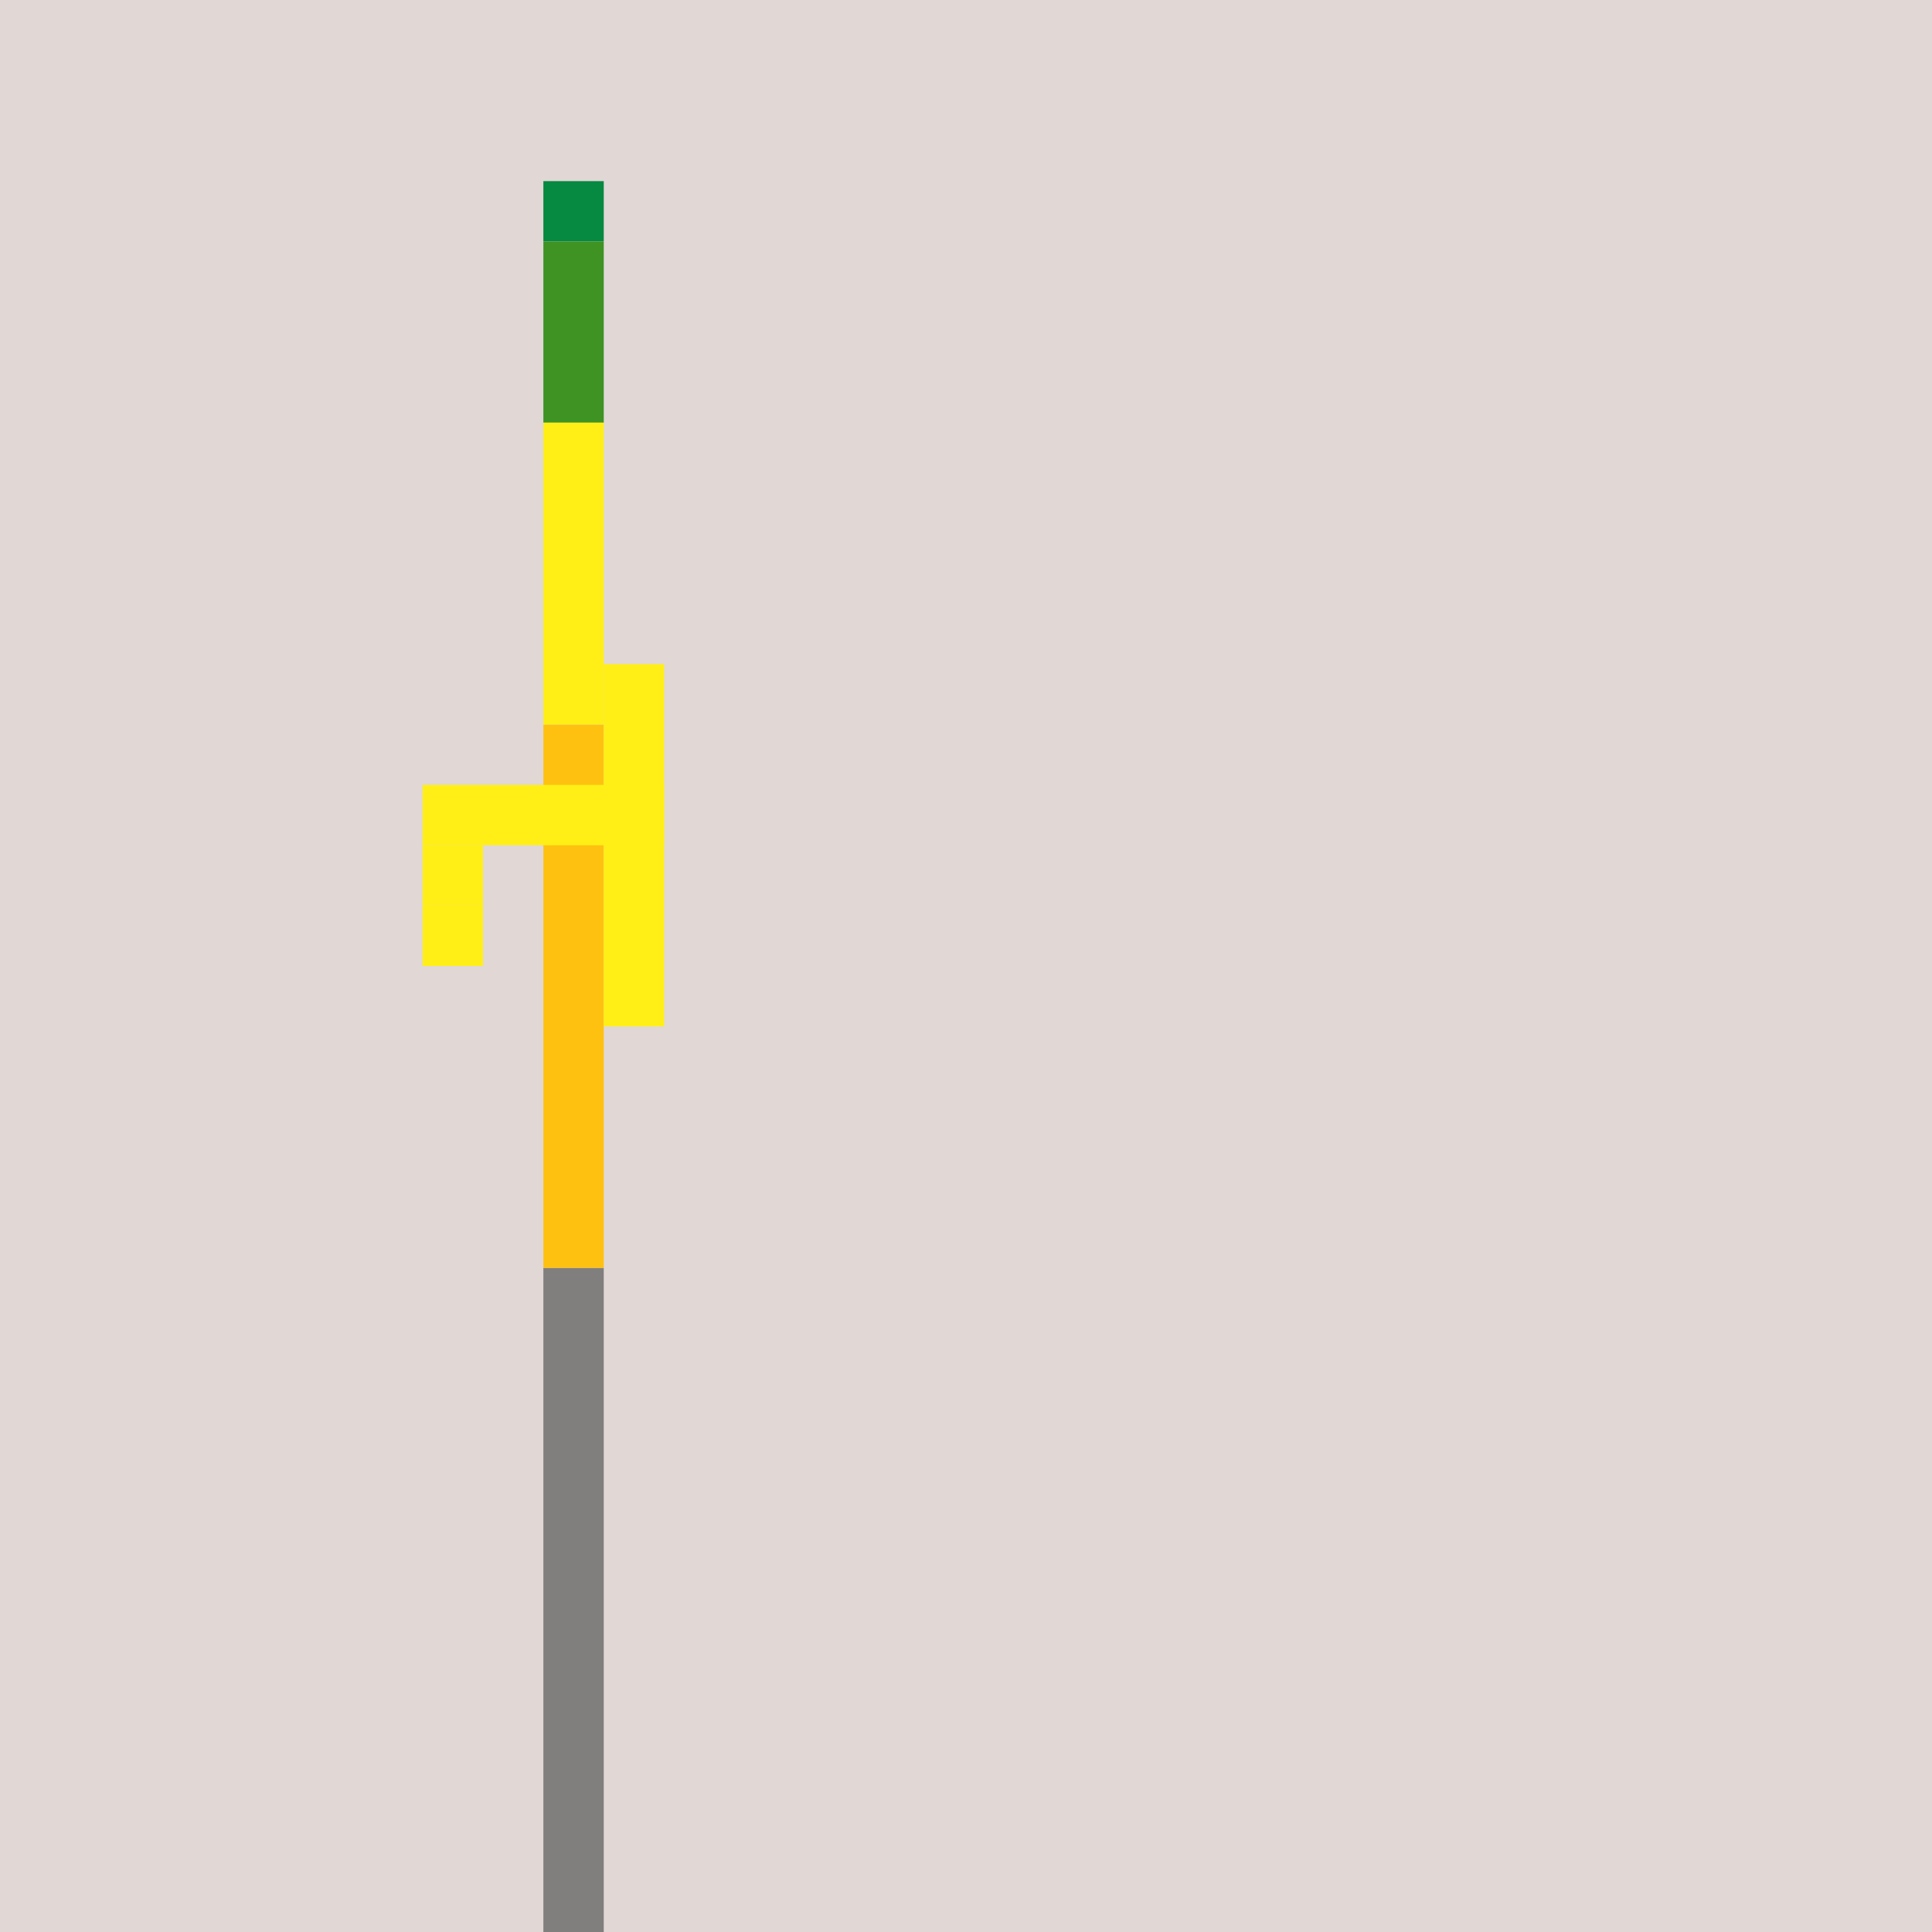 <?xml version="1.0" encoding="UTF-8"?>
<!-- Generated by Pixelmator Pro 2.3.8 -->
<svg width="320" height="320" viewBox="0 0 320 320" xmlns="http://www.w3.org/2000/svg" xmlns:xlink="http://www.w3.org/1999/xlink">
    <g id="Noun-2">
        <path id="Path" fill="#e1d7d5" stroke="none" d="M 0 0 L 320 0 L 320 320 L 0 320 Z"/>
        <g id="Group">
            <path id="path1" fill="#807f7e" stroke="none" d="M 90 210 L 100 210 L 100 320 L 90 320 Z"/>
            <path id="path2" fill="#068940" stroke="none" d="M 90 30 L 100 30 L 100 40 L 90 40 Z"/>
            <path id="path3" fill="#3f9323" stroke="none" d="M 90 40 L 100 40 L 100 70 L 90 70 Z"/>
            <path id="path4" fill="#ffc110" stroke="none" d="M 90 120 L 100 120 L 100 210 L 90 210 Z"/>
            <path id="path5" fill="#ffef16" stroke="none" d="M 90 70 L 100 70 L 100 120 L 90 120 Z"/>
        </g>
        <path id="Path-copy-3" fill="#ffef16" stroke="none" d="M 70 130 L 110 130 L 110 140 L 70 140 Z"/>
        <path id="Path-copy-2" fill="#ffef16" stroke="none" d="M 70 140 L 80 140 L 80 150 L 70 150 Z"/>
        <path id="Path-copy-1" fill="#ffef16" stroke="none" d="M 100 110 L 110 110 L 110 170 L 100 170 Z"/>
        <path id="Path-copy" fill="#ffef16" stroke="none" d="M 70 150 L 80 150 L 80 160 L 70 160 Z"/>
    </g>
</svg>
